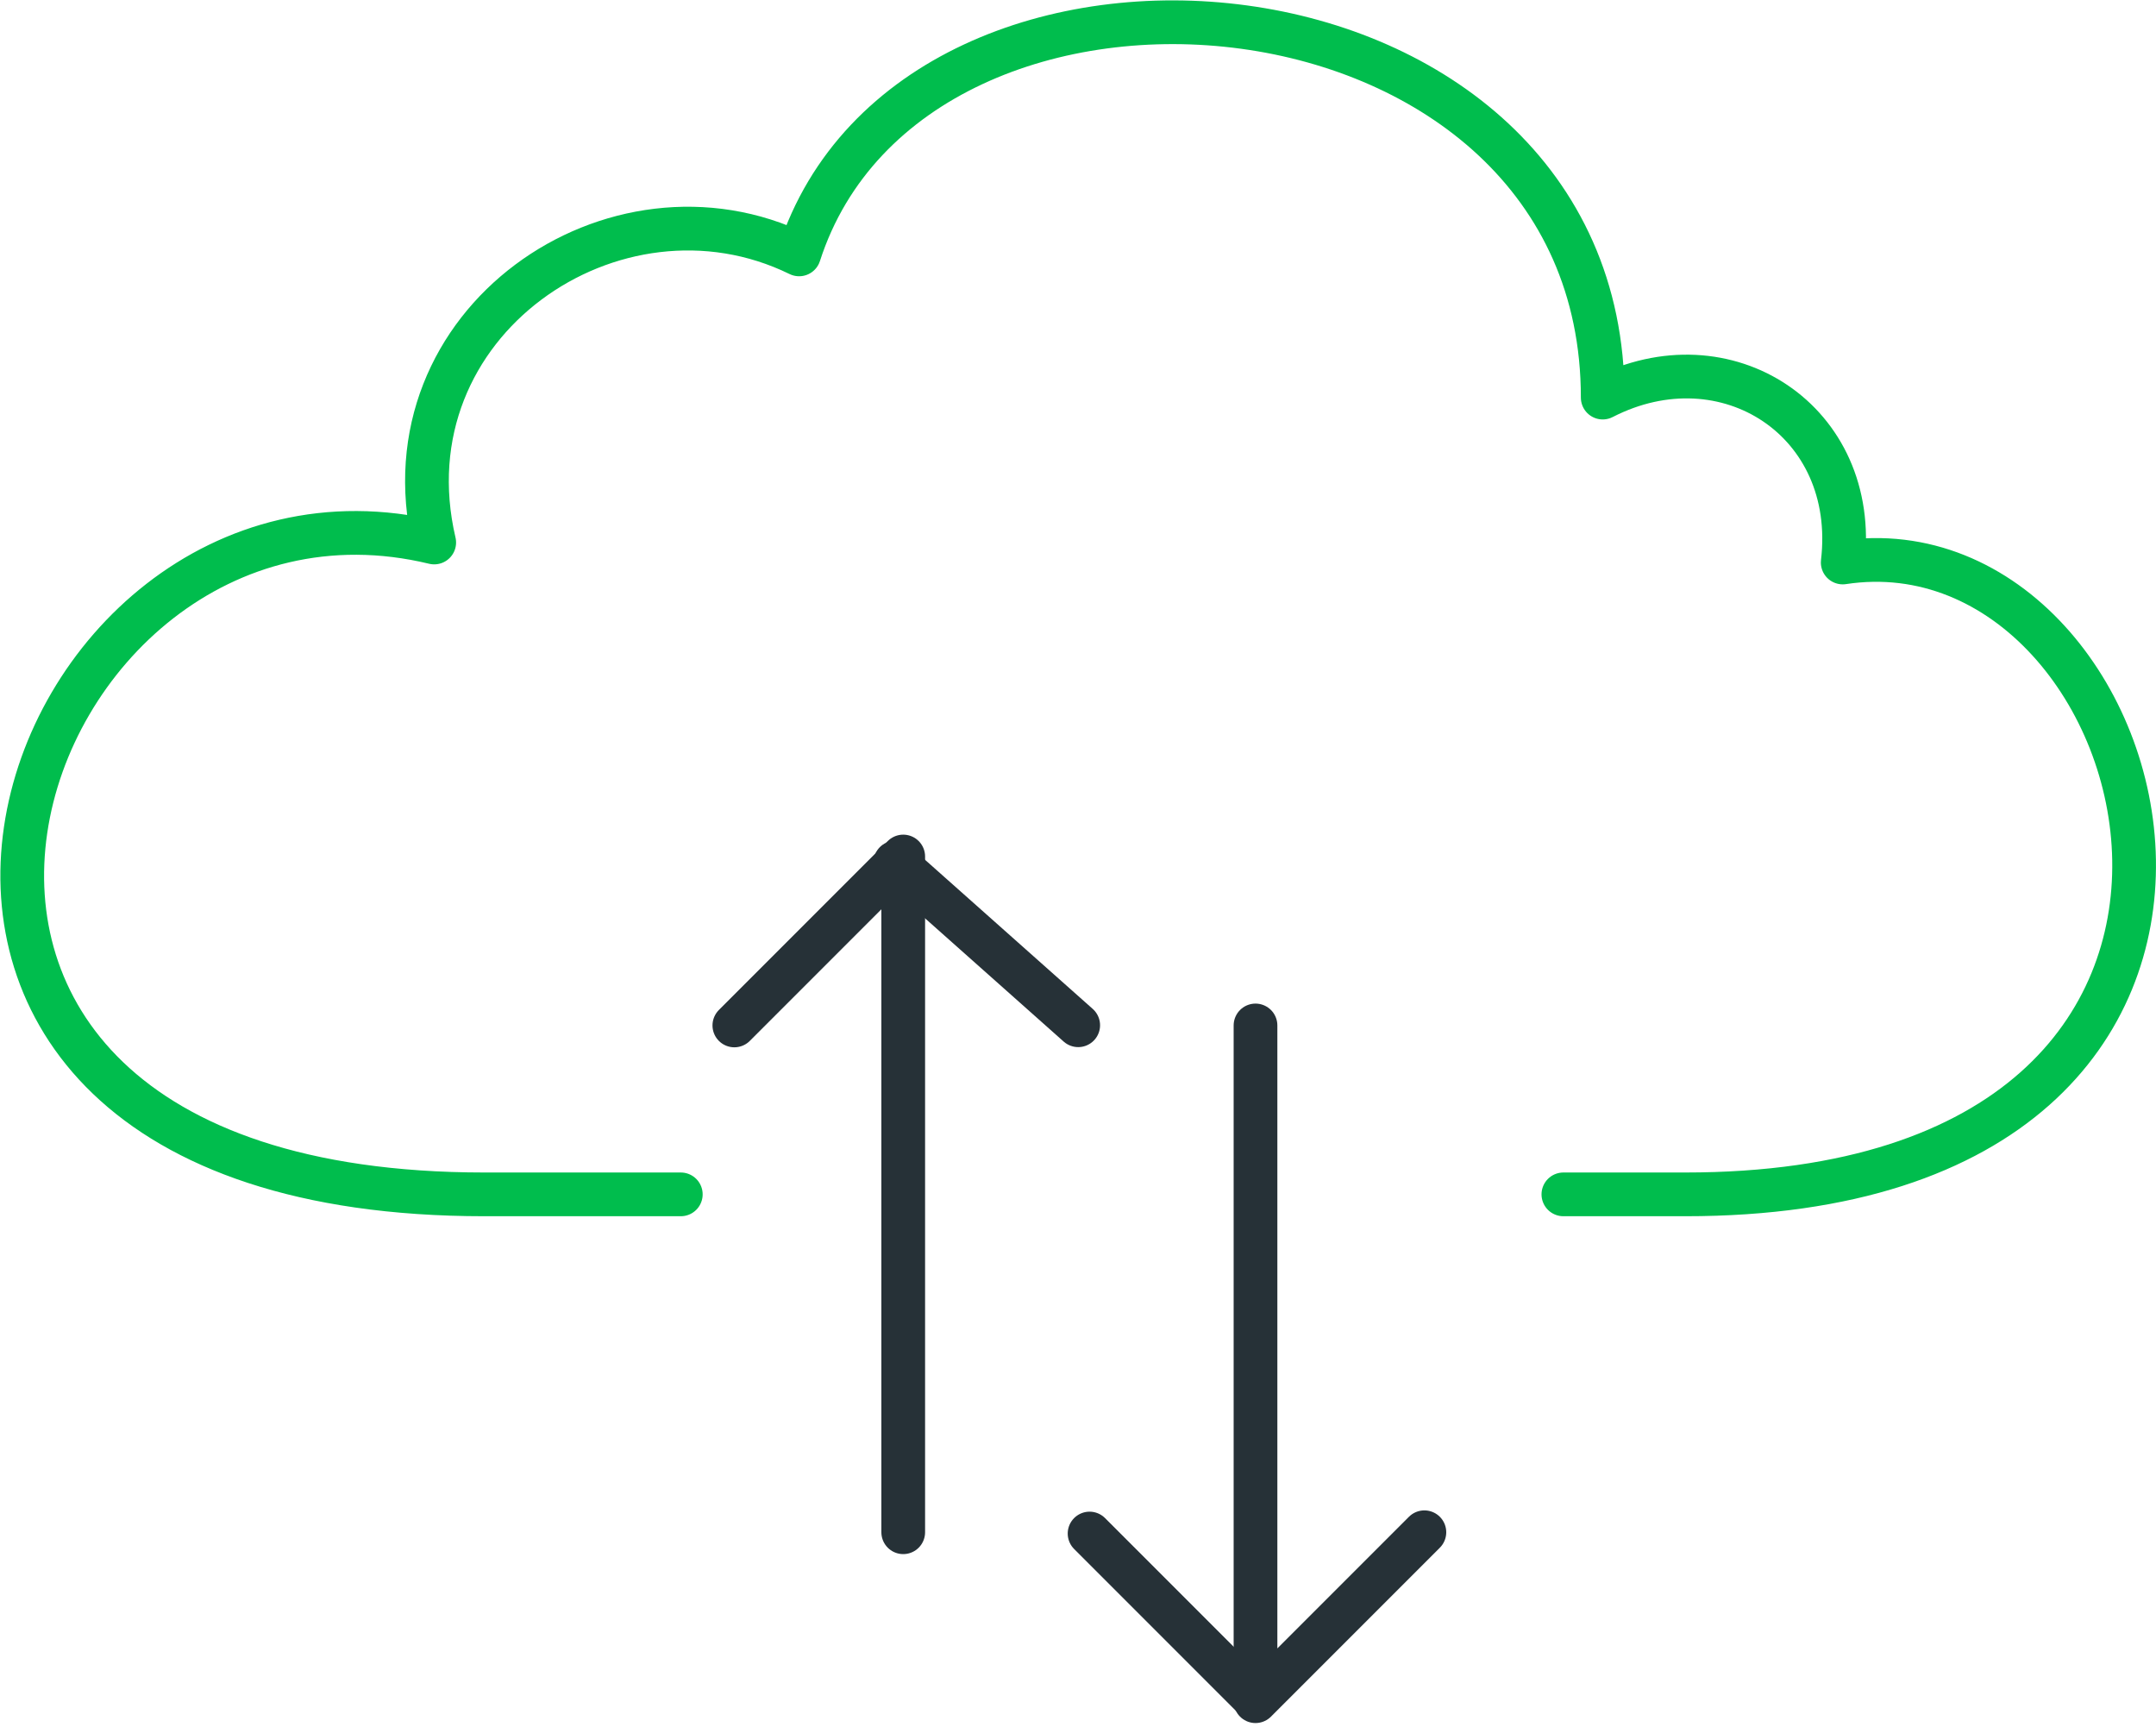 <svg xmlns="http://www.w3.org/2000/svg" width="123.298" height="98.743" viewBox="0 0 123.298 98.743">
  <g id="secure-edge-icon" transform="translate(-132.808 -103.151)">
    <g id="Group_3295" data-name="Group 3295" transform="translate(174.804 152.12)">
      <path id="Path_7449" data-name="Path 7449" d="M160.658,159.633V121L151,130.658" transform="translate(-151 -121)" fill="none" stroke="#263137" stroke-linecap="round" stroke-linejoin="round" stroke-width="2.5"/>
      <line id="Line_2068" data-name="Line 2068" x2="10.461" y2="9.299" transform="translate(9.204 0.348)" fill="none" stroke="#263137" stroke-linecap="round" stroke-linejoin="round" stroke-width="2.5"/>
    </g>
    <g id="Group_3296" data-name="Group 3296" transform="translate(195.119 161.779)">
      <path id="Path_7450" data-name="Path 7450" d="M165,125v38.633l9.658-9.658" transform="translate(-155.511 -125)" fill="none" stroke="#263137" stroke-linecap="round" stroke-linejoin="round" stroke-width="2.5"/>
      <line id="Line_2069" data-name="Line 2069" x1="9.299" y1="9.299" transform="translate(0 29.048)" fill="none" stroke="#263137" stroke-linecap="round" stroke-linejoin="round" stroke-width="2.5"/>
    </g>
    <g id="Group_3300" data-name="Group 3300" transform="translate(134.082 104.424)">
      <path id="Path_5714" data-name="Path 5714" d="M1119.148,172.014h6.975c37.849,0,27.583-38.946,9-36.126.952-8.094-6.672-13.049-13.725-9.428,0-25.162-39.376-28.593-45.957-8.187-10.53-5.156-23.81,3.9-20.868,16.472-24.3-5.87-38.969,37.269,2.866,37.269h11.236" transform="translate(-1031.015 -105.002)" fill="none" stroke="#00BD4D" stroke-linecap="round" stroke-linejoin="round" stroke-width="2.5"/>
    </g>
  </g>
</svg>
